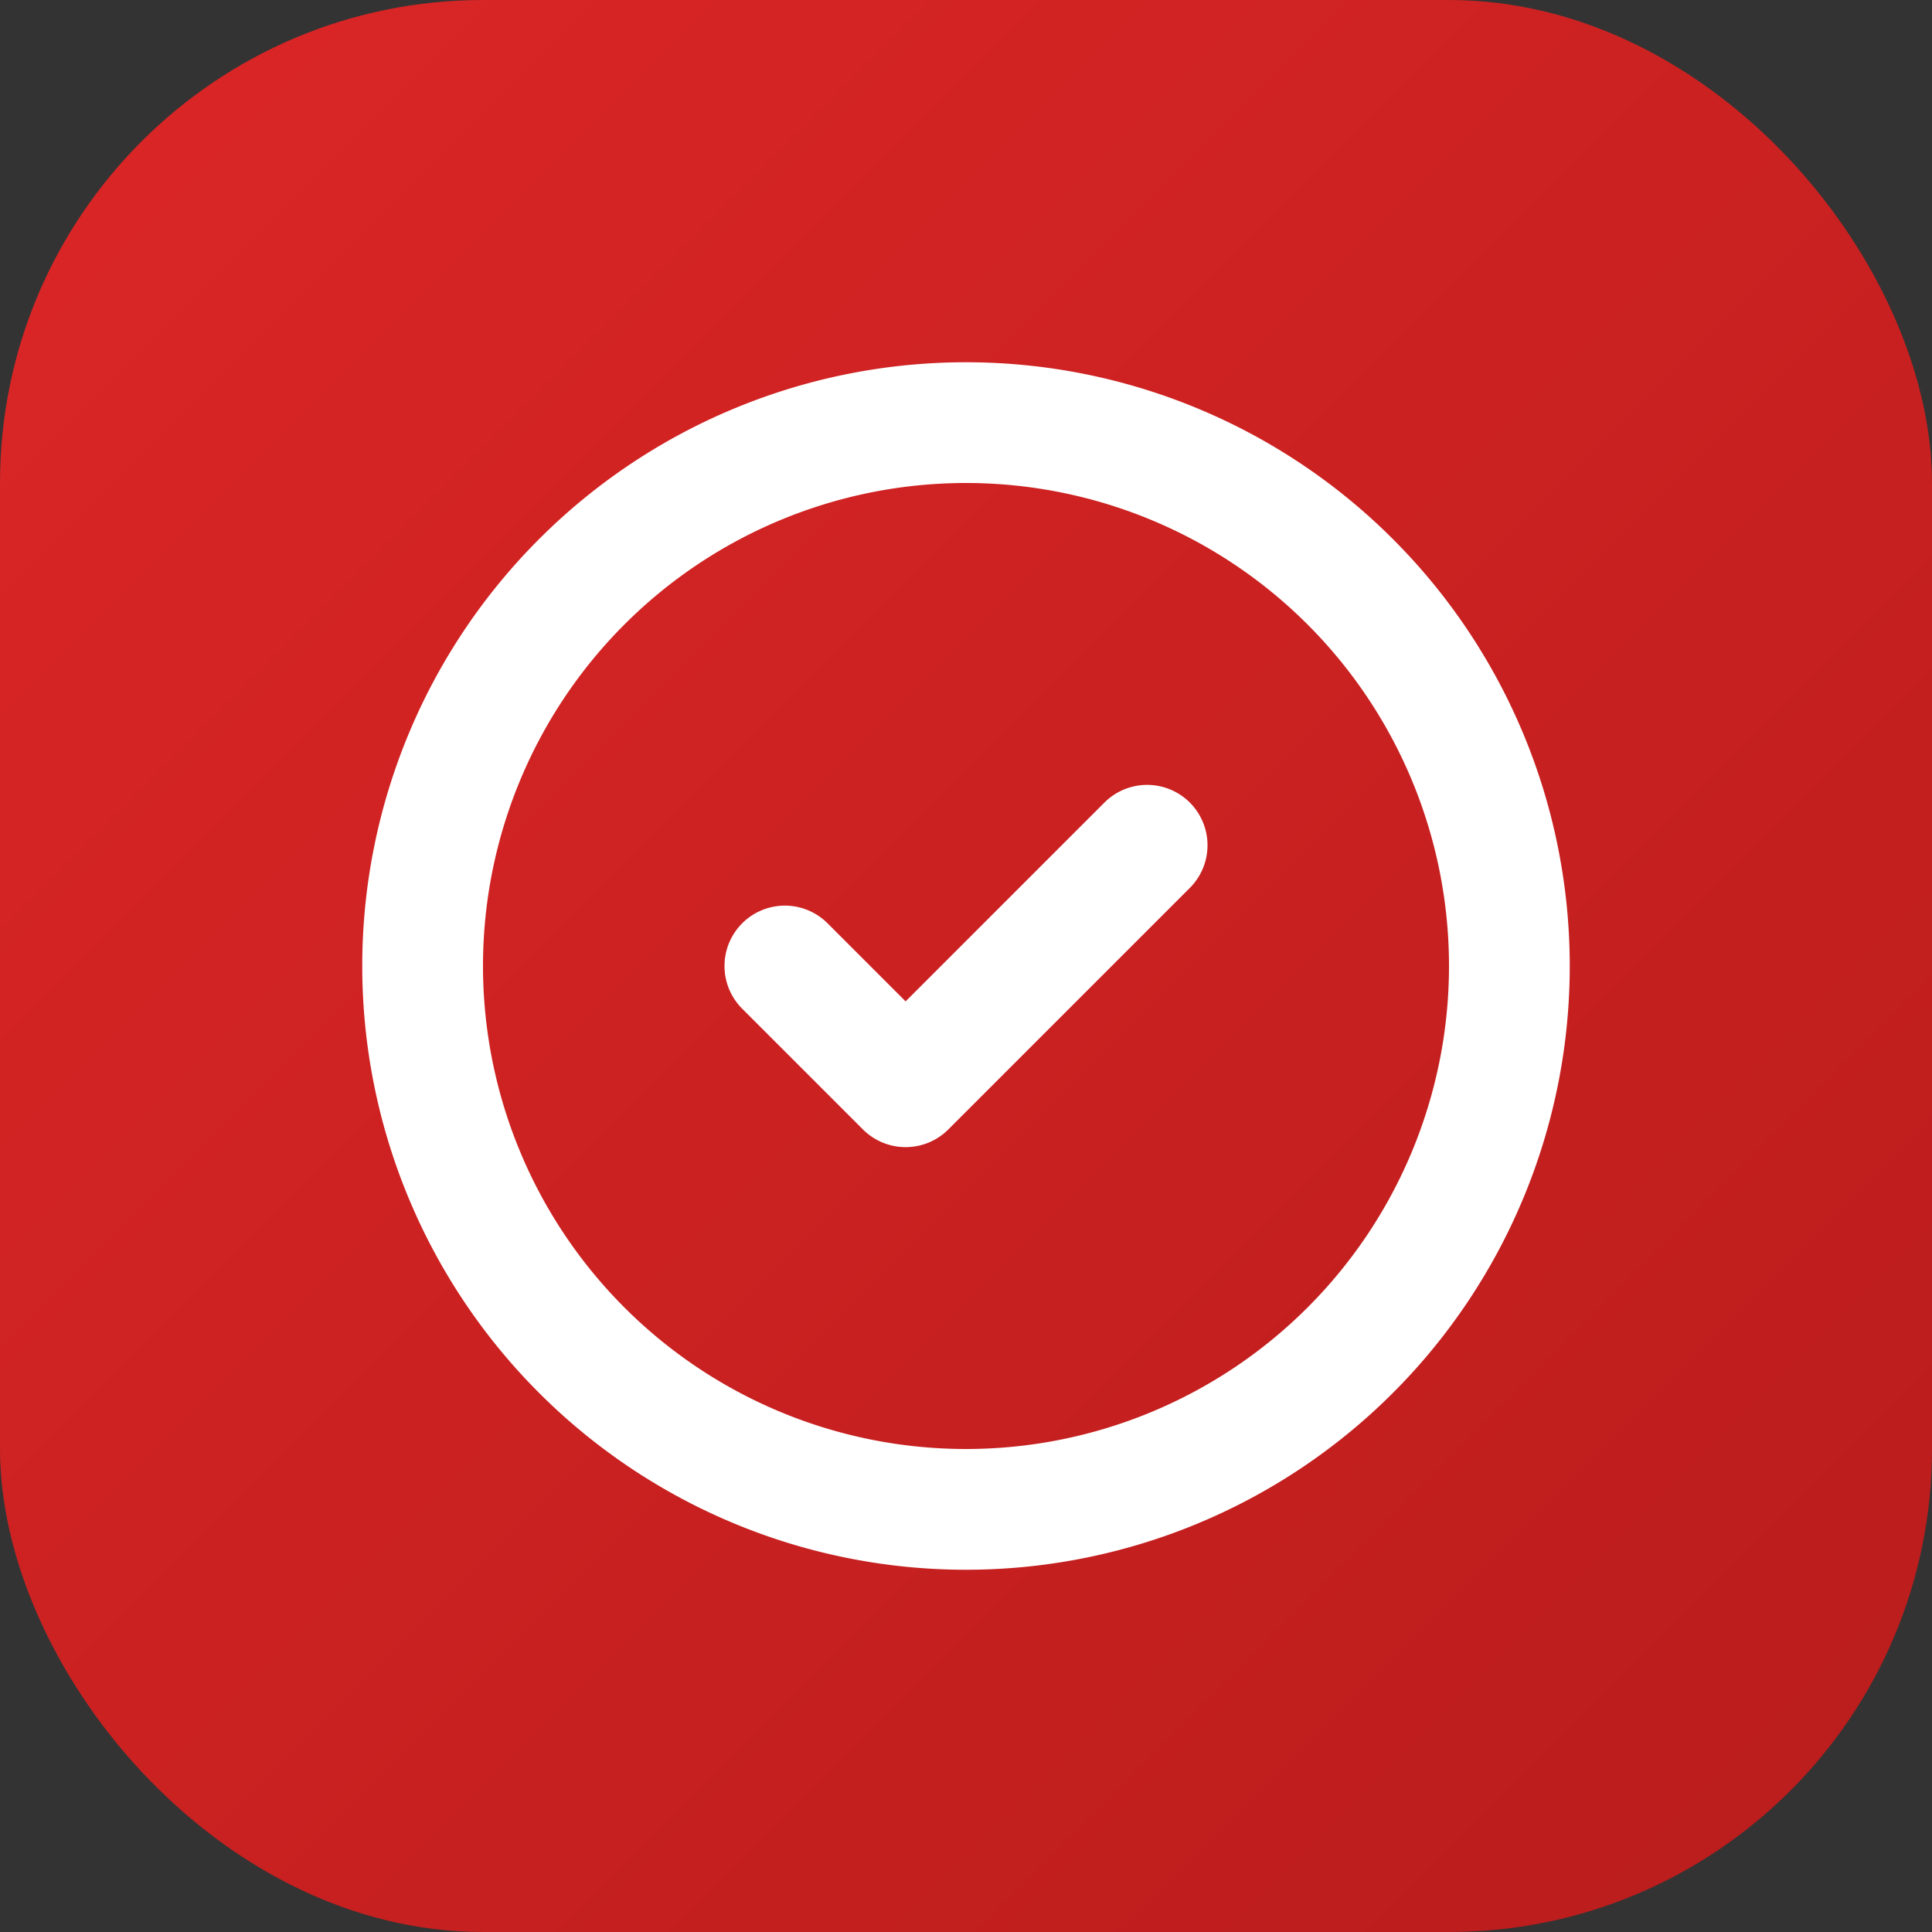 <svg xmlns="http://www.w3.org/2000/svg" viewBox="0 0 32 32" fill="none">
  <rect x="0" y="0" width="32" height="32" fill="#333333" stroke="none"/>
  <defs>
    <linearGradient id="grad" x1="0%" y1="0%" x2="100%" y2="100%">
      <stop offset="0%" style="stop-color:#dc2626"/>
      <stop offset="100%" style="stop-color:#b91c1c"/>
    </linearGradient>
  </defs>
  <rect width="32" height="32" rx="8" fill="url(#grad)"/>
  <g transform="translate(4,4)">
    <path stroke-linecap="round" stroke-linejoin="round" stroke-width="2" stroke="white" fill="none" d="M9 12l2 2 4-4m6 2a9 9 0 11-18 0 9 9 0 0118 0z"/>
  </g>
</svg>
